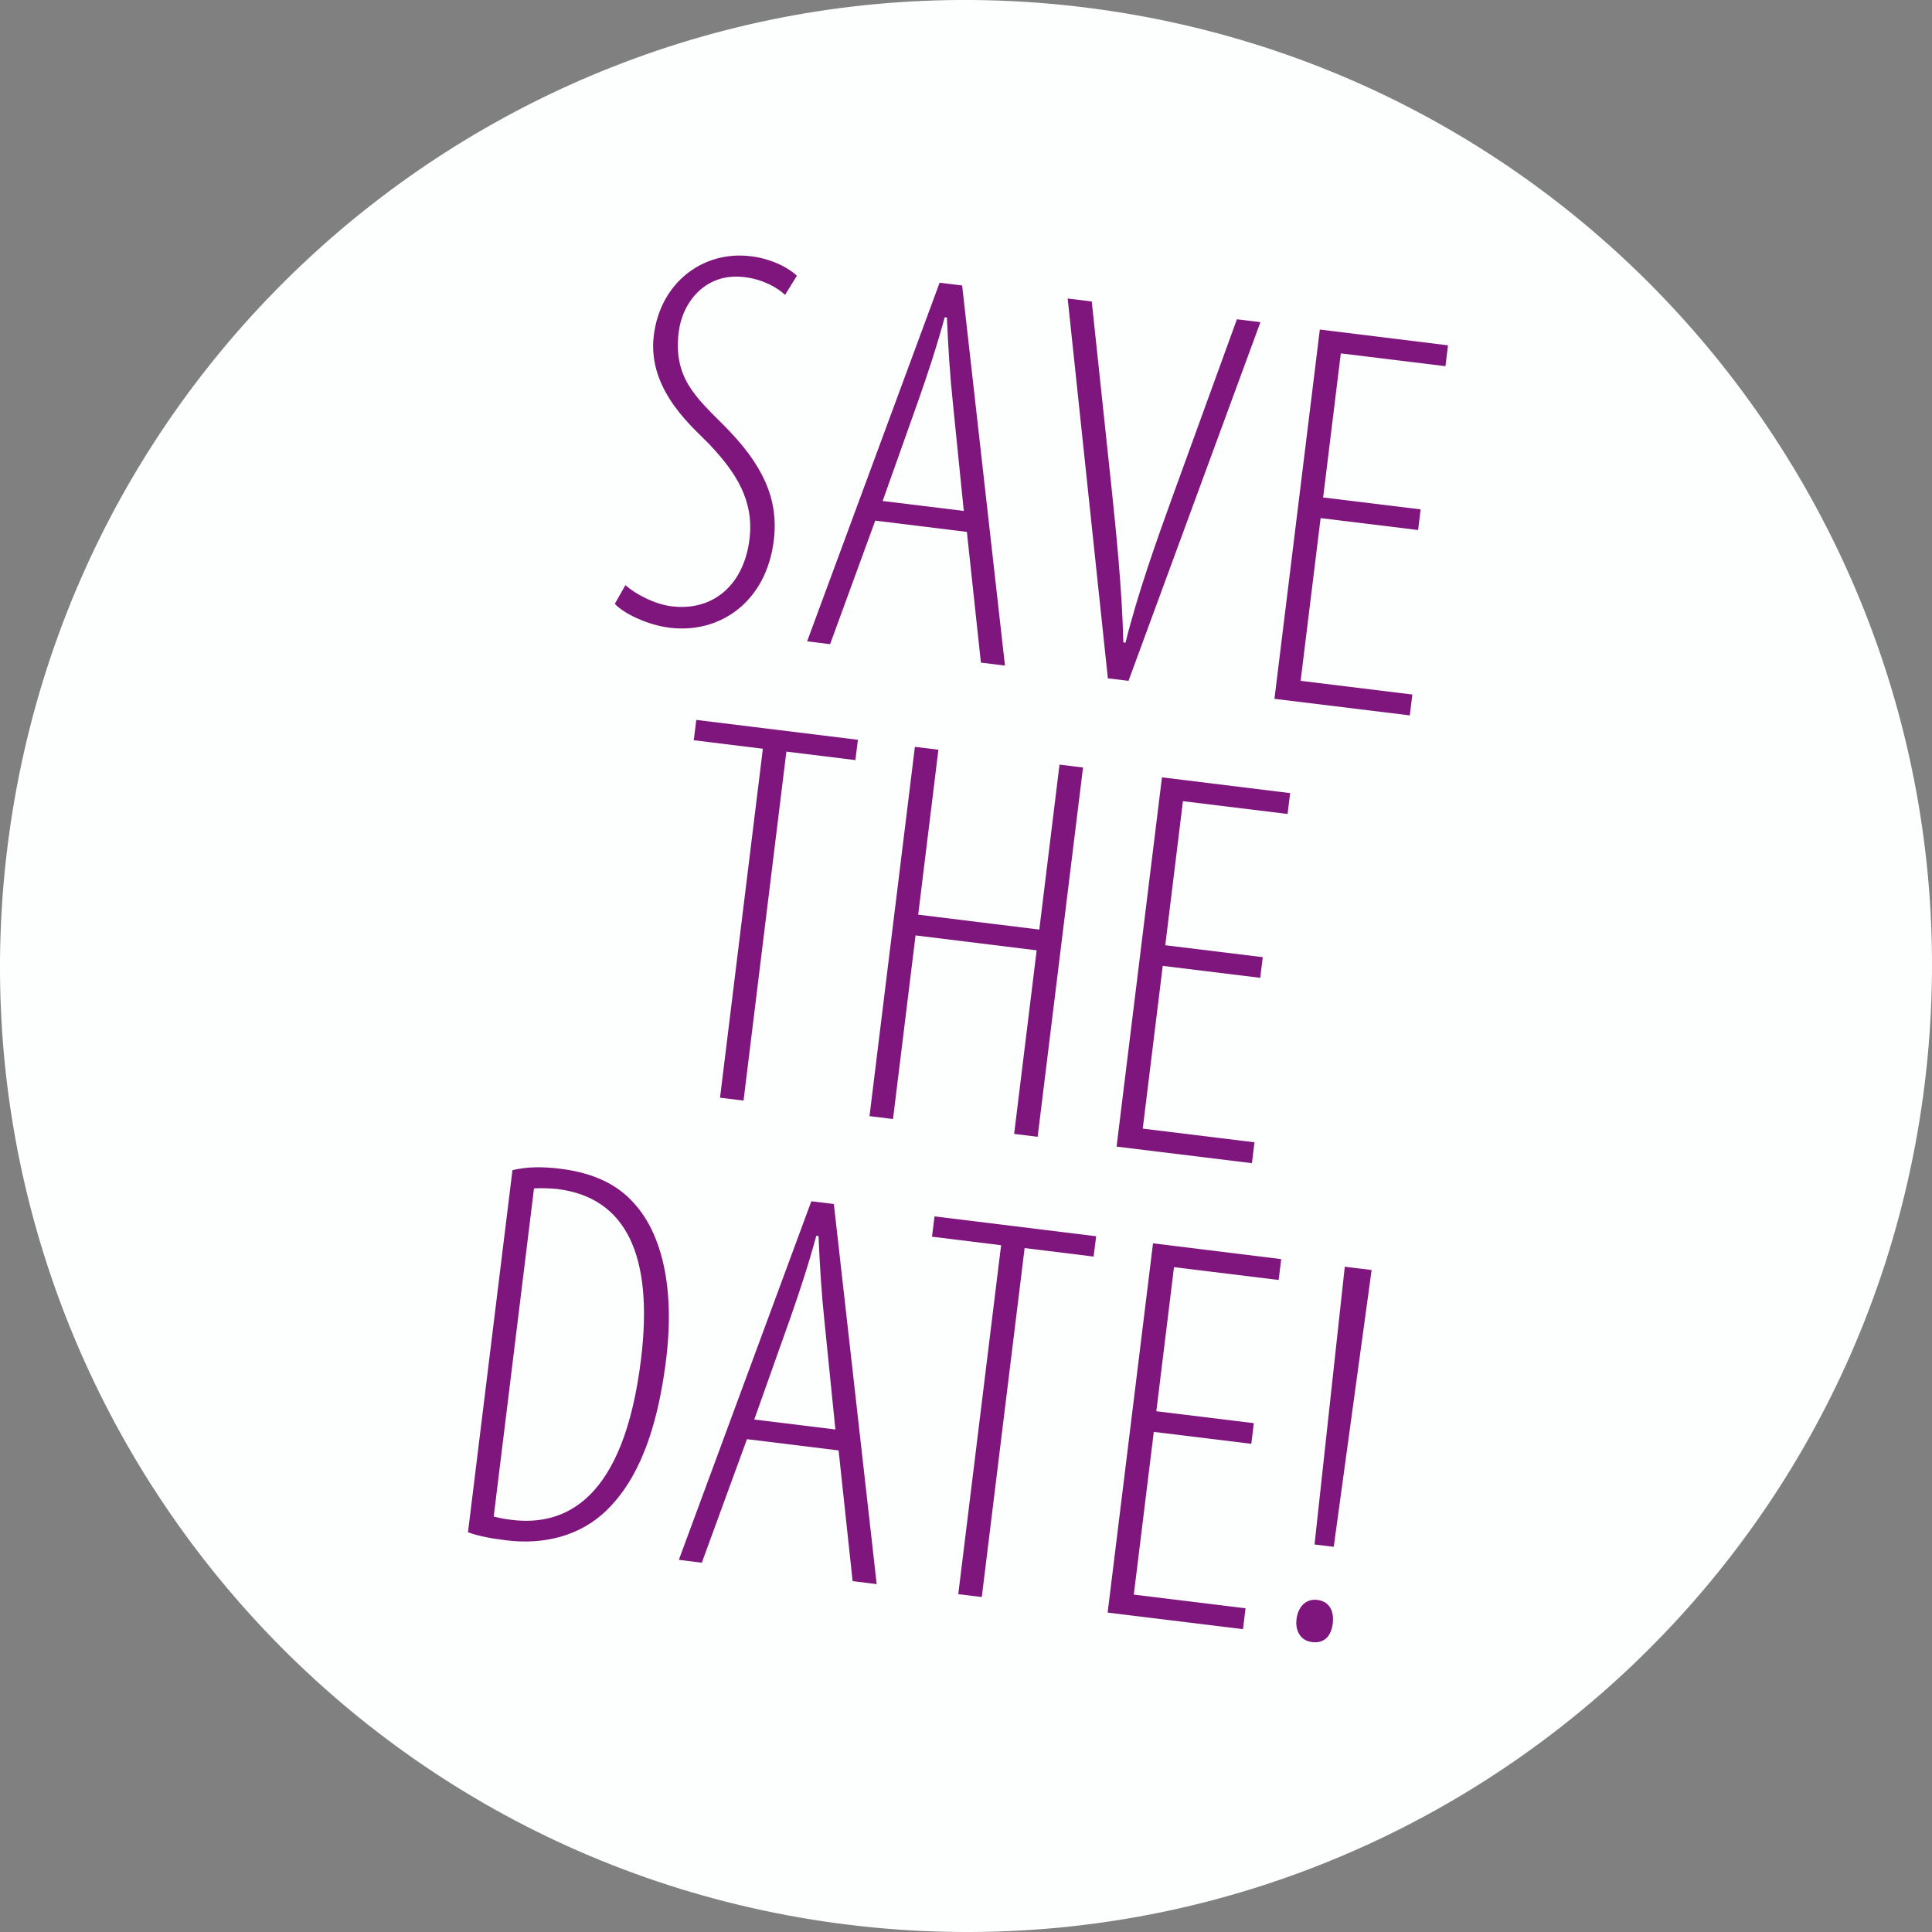 <?xml version="1.0" encoding="UTF-8"?> <svg xmlns="http://www.w3.org/2000/svg" xmlns:xlink="http://www.w3.org/1999/xlink" id="Ebene_2" data-name="Ebene 2" width="175" height="175" viewBox="0 0 175 175"><rect x="0" y="0" width="175" height="175" fill="#808080" stroke="none"/><defs><style> .cls-1 { fill: #7e167d; } .cls-2 { fill: none; } .cls-3 { clip-path: url(#clippath); } .cls-4 { fill: #fdfefe; } </style><clipPath id="clippath"><rect class="cls-2" y="0" width="175" height="175"></rect></clipPath></defs><g id="Ebene_1-2" data-name="Ebene 1"><g><g class="cls-3"><path class="cls-4" d="M76.84,174.34c47.96,5.89,91.61-28.22,97.5-76.18C180.23,50.2,146.12,6.55,98.16.66,50.2-5.23,6.55,28.88.66,76.84c-5.89,47.96,28.22,91.61,76.18,97.5"></path></g><g><path class="cls-1" d="M56.65,53c.91.82,2.66,1.74,4.2,1.92,3.77.46,6.54-1.97,7.04-6.09.43-3.52-1.27-6.05-3.5-8.44-1.29-1.42-5.8-4.89-5.17-10,.6-4.86,4.52-7.71,8.79-7.18,1.99.24,3.54,1.14,4.17,1.77l-1.07,1.73c-.72-.69-2.04-1.41-3.68-1.61-3.57-.44-5.63,2.33-5.95,4.96-.51,4.12,1.5,5.88,4.14,8.52,3.41,3.44,4.94,6.55,4.47,10.37-.68,5.56-4.87,8.47-9.43,7.91-2.04-.25-4.22-1.32-4.97-2.17l.96-1.69Z"></path><path class="cls-1" d="M79.28,47.16l-4.09,11.19-2.08-.26,12-32.48,2.04.25,3.88,34.43-2.18-.27-1.27-11.84-8.29-1.02ZM87.3,46.28l-.98-9.69c-.28-2.65-.43-5.09-.55-7.83l-.2-.02c-.73,2.68-1.53,5.1-2.38,7.52l-3.24,9.12,7.35.9Z"></path><path class="cls-1" d="M100.35,61.44l-3.64-34.4,2.18.27,1.8,16.95c.42,3.98.96,9.39,1.06,13.93l.2.02c1.1-4.45,2.86-9.37,4.31-13.38l5.78-15.91,2.13.26-11.95,32.49-1.89-.23Z"></path><path class="cls-1" d="M128.45,48.01l-8.83-1.08-1.81,14.74,10.12,1.24-.23,1.89-12.26-1.5,4.11-33.45,11.61,1.43-.23,1.89-9.48-1.16-1.6,13.05,8.83,1.08-.23,1.89Z"></path></g><g><path class="cls-1" d="M69.09,67.82l-6.25-.77.23-1.84,14.64,1.8-.23,1.84-6.25-.77-3.88,31.61-2.13-.26,3.88-31.61Z"></path><path class="cls-1" d="M85,67.91l-1.83,14.94,10.97,1.35,1.83-14.94,2.13.26-4.11,33.45-2.13-.26,2.04-16.63-10.97-1.35-2.04,16.63-2.13-.26,4.11-33.45,2.13.26Z"></path><path class="cls-1" d="M114.15,88.57l-8.83-1.08-1.81,14.74,10.12,1.24-.23,1.89-12.26-1.5,4.11-33.45,11.61,1.43-.23,1.89-9.48-1.16-1.6,13.05,8.83,1.08-.23,1.89Z"></path></g><g><path class="cls-1" d="M46.42,105.99c1.4-.33,2.81-.31,4.3-.13,3.08.38,5.21,1.45,6.67,3.09,2.18,2.33,3.84,6.87,2.95,14.16-1.01,8.19-3.4,11.72-5.35,13.65-2.41,2.38-5.73,3.17-9.06,2.77-1.24-.15-2.57-.37-3.54-.74l4.03-32.81ZM44.73,137.37c.68.18,1.28.26,1.62.3,4.86.6,10.15-1.83,11.71-14.53,1.15-9.38-1.32-14.67-7.58-15.44-.69-.08-1.5-.08-2.11-.06l-3.65,29.73Z"></path><path class="cls-1" d="M67.66,130.36l-4.09,11.19-2.08-.26,12-32.48,2.04.25,3.88,34.43-2.18-.27-1.27-11.84-8.29-1.02ZM75.67,129.48l-.98-9.69c-.28-2.65-.43-5.09-.55-7.83l-.2-.02c-.73,2.68-1.53,5.1-2.38,7.52l-3.24,9.12,7.34.9Z"></path><path class="cls-1" d="M90.67,112.79l-6.25-.77.23-1.84,14.64,1.8-.23,1.84-6.25-.77-3.88,31.61-2.13-.26,3.88-31.61Z"></path><path class="cls-1" d="M113.34,130.78l-8.83-1.08-1.81,14.74,10.12,1.24-.23,1.89-12.26-1.5,4.11-33.45,11.61,1.43-.23,1.89-9.48-1.16-1.6,13.05,8.83,1.08-.23,1.89Z"></path><path class="cls-1" d="M118.8,148.73c-.94-.12-1.5-.94-1.36-2.08.14-1.14.88-1.86,1.88-1.73,1.09.13,1.54,1,1.4,2.14-.14,1.14-.78,1.82-1.87,1.68h-.05ZM119.07,139.9l2.74-25.16,2.43.3-3.43,25.07-1.74-.21Z"></path></g></g></g></svg> 